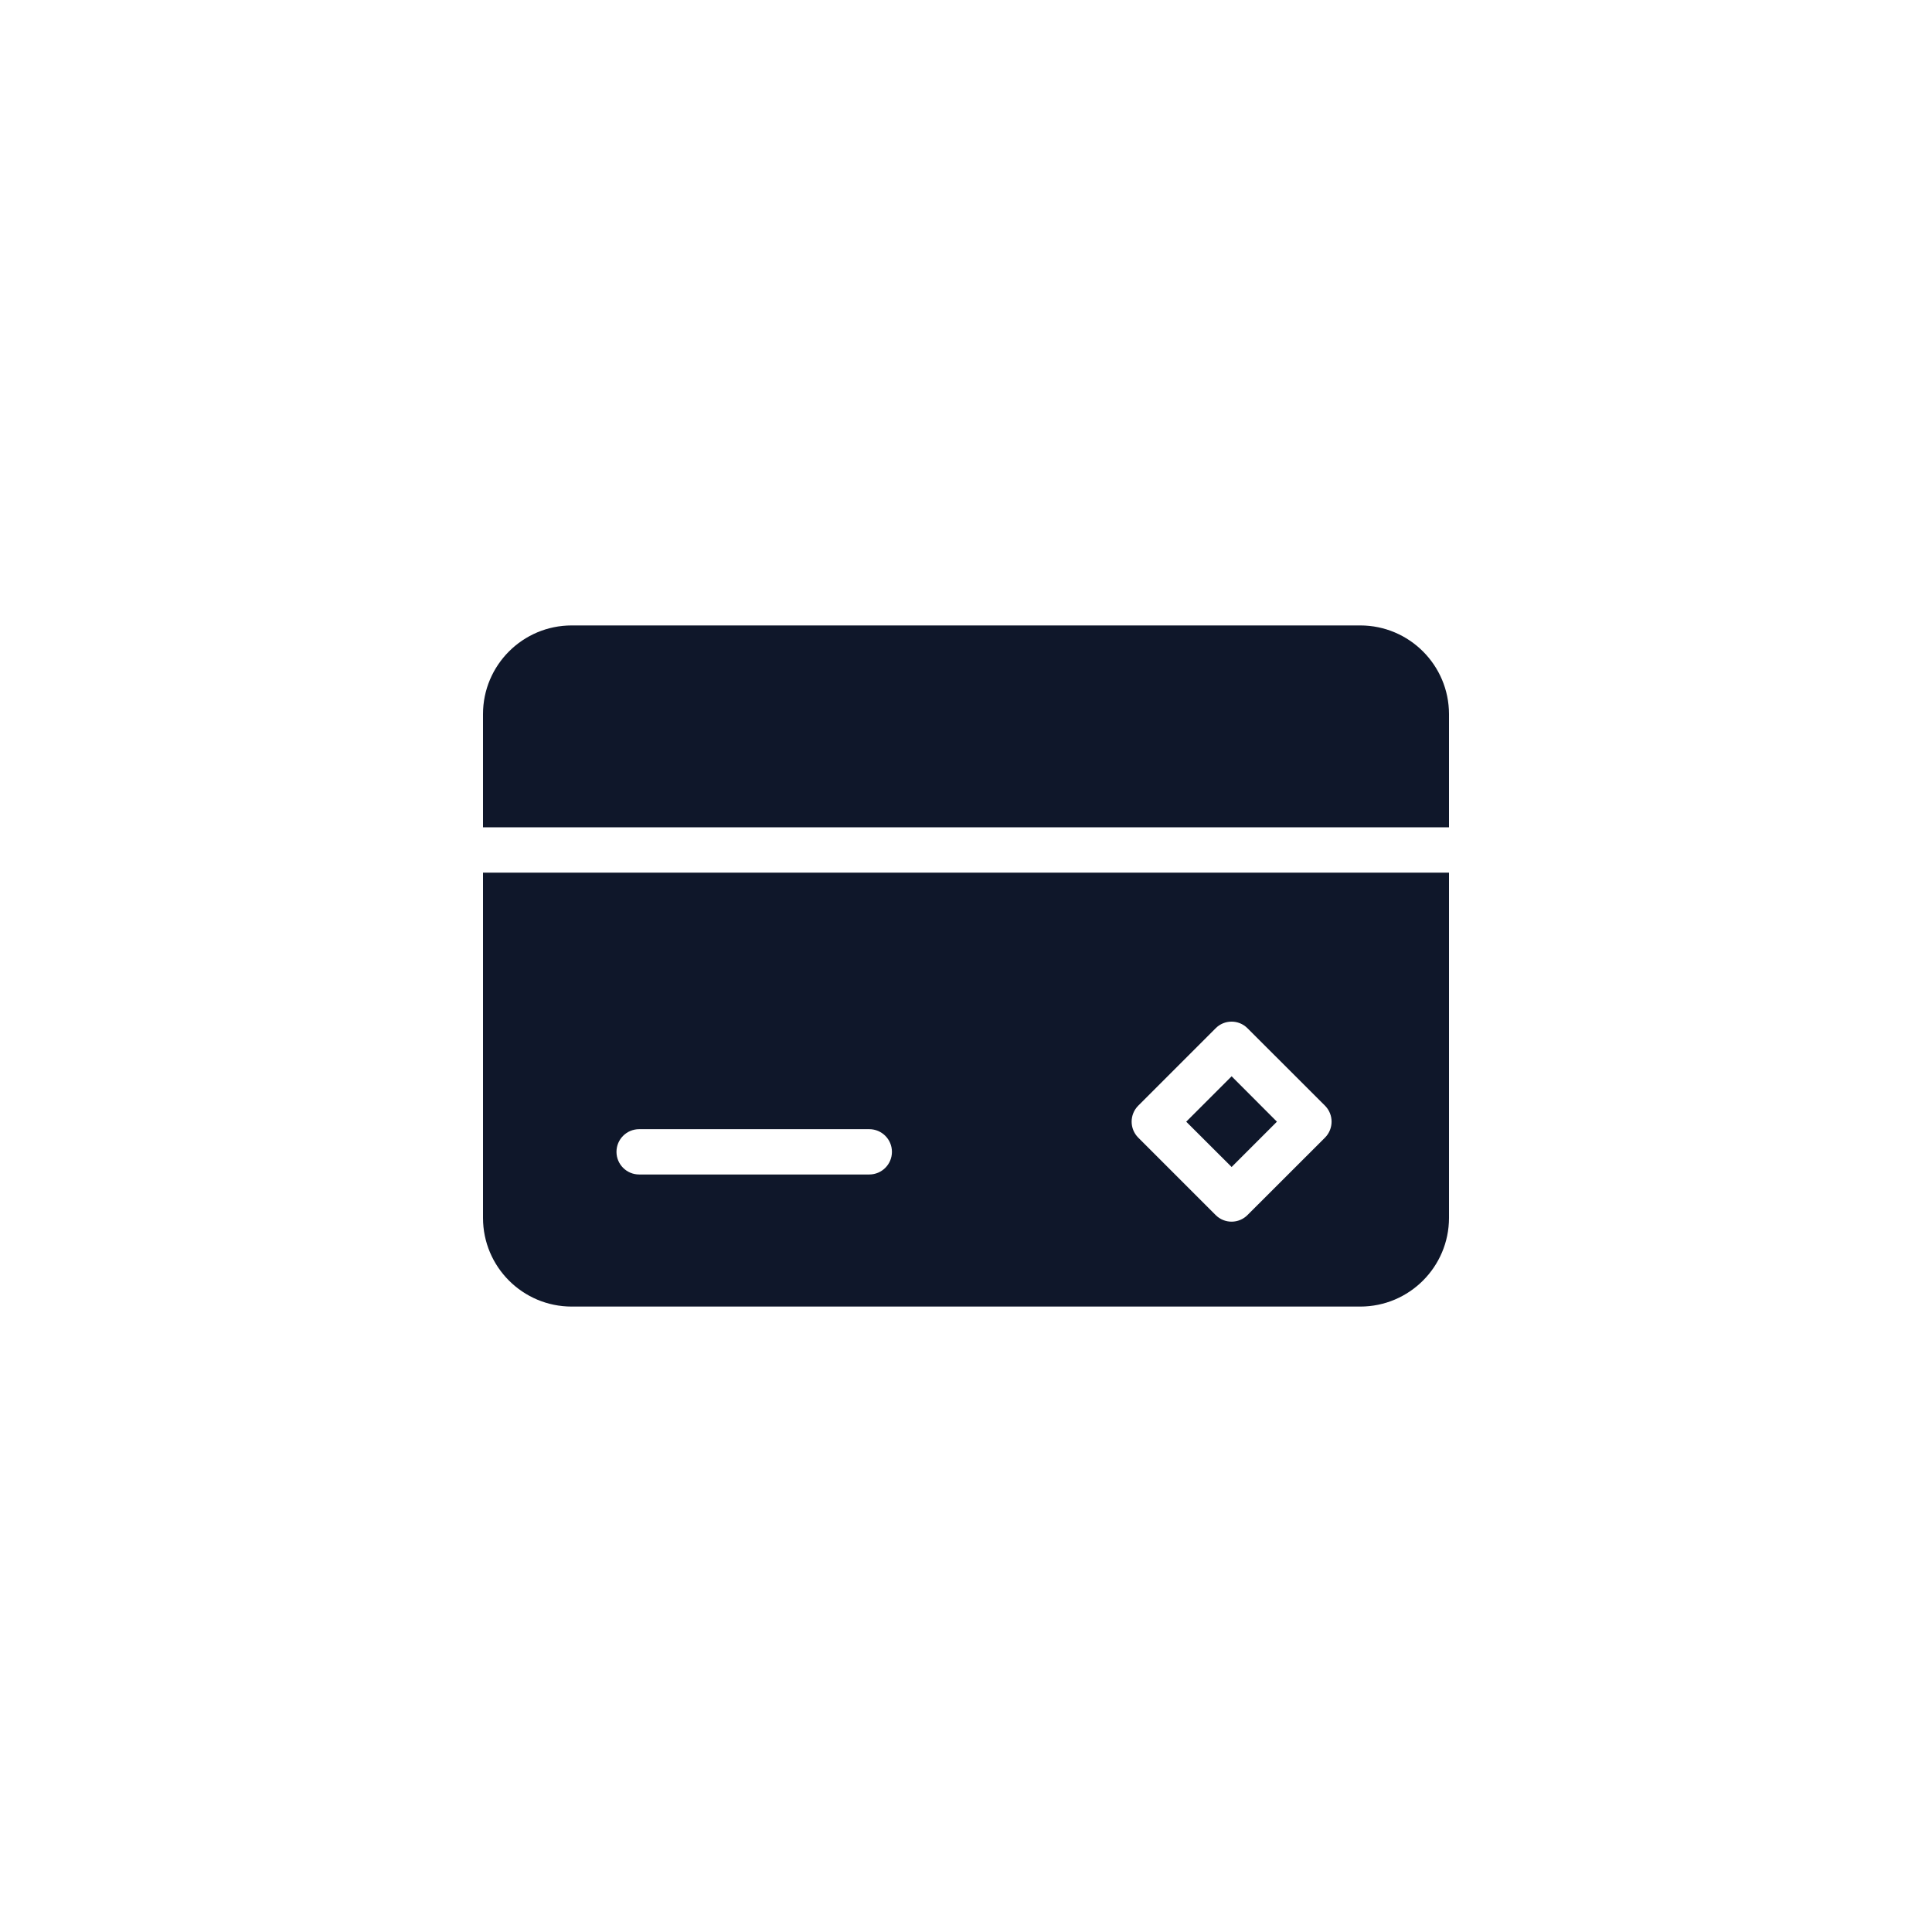 <?xml version="1.0" encoding="UTF-8"?>
<svg xmlns="http://www.w3.org/2000/svg" id="Layer_1" data-name="Layer 1" viewBox="0 0 2000 2000">
  <defs>
    <style>
      .cls-1 {
        fill: #0f172a;
        fill-rule: evenodd;
        stroke-width: 0px;
      }
    </style>
  </defs>
  <path class="cls-1" d="m591.78,1352.56h816.44c50.66-.07,91.71-41.12,91.78-91.78v-357.44H500v357.44c.04,50.67,41.1,91.74,91.78,91.78Zm908.22-496.12v-117.21c-.07-50.66-41.12-91.71-91.78-91.78h-816.44c-50.67.04-91.74,41.11-91.78,91.78v117.22h1000Zm-576.67,335.97c-.02,12.92-10.49,23.39-23.41,23.41h-238.29c-12.95,0-23.45-10.5-23.45-23.45s10.5-23.45,23.45-23.45h238.29c12.95.03,23.43,10.55,23.41,23.5Zm368.13-127.9l80.17,80.08c9.09,9.15,9.09,23.93,0,33.08l-80.17,80.08c-9.02,9.14-23.74,9.23-32.87.21-.07-.07-.14-.14-.21-.21l-80.08-80.08c-9.12-9.14-9.12-23.94,0-33.08l80.08-80.08c9.02-9.14,23.74-9.23,32.87-.21.07.07.14.14.21.21Zm-16.49,143.56l-47-46.9,47-47,46.9,47-46.9,46.9Z"></path>
</svg>
